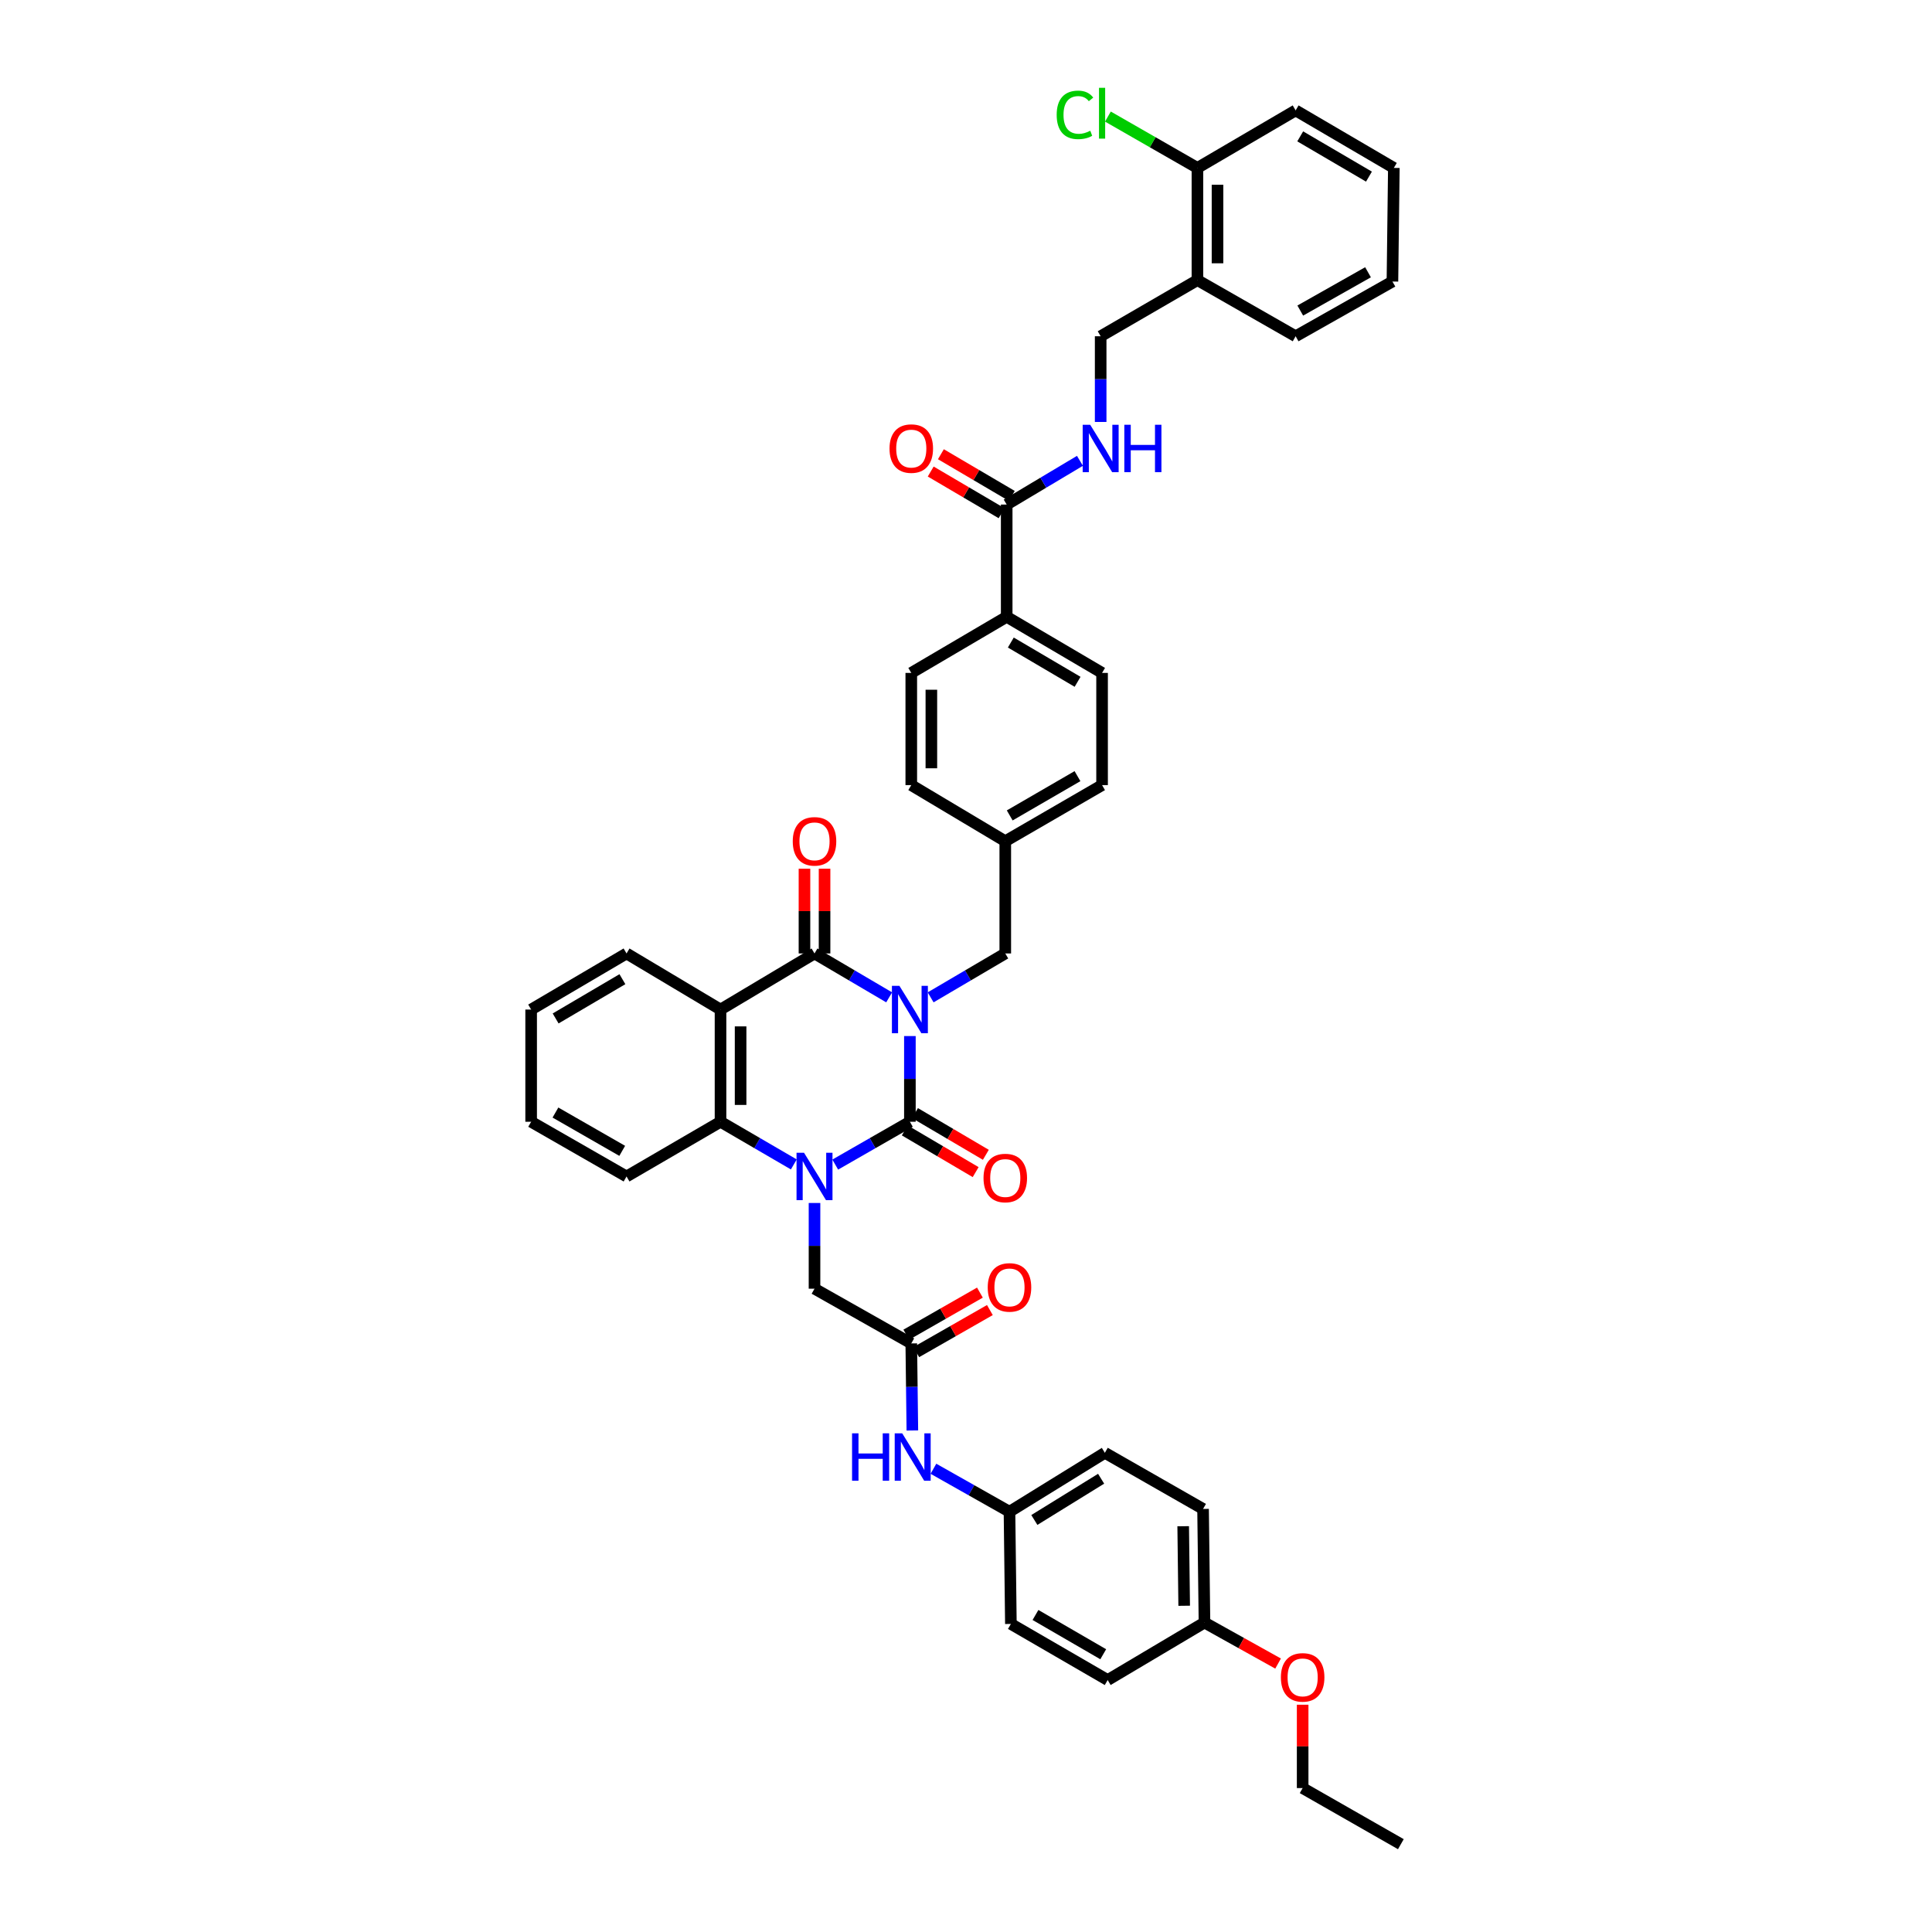<?xml version='1.0' encoding='iso-8859-1'?>
<svg version='1.1' baseProfile='full'
              xmlns='http://www.w3.org/2000/svg'
                      xmlns:rdkit='http://www.rdkit.org/xml'
                      xmlns:xlink='http://www.w3.org/1999/xlink'
                  xml:space='preserve'
width='1000px' height='1000px' viewBox='0 0 1000 1000'>
<!-- END OF HEADER -->
<rect style='opacity:1.0;fill:#FFFFFF;stroke:none' width='1000' height='1000' x='0' y='0'> </rect>
<path class='bond-0' d='M 470.96,536.262 L 470.96,558.442' style='fill:none;fill-rule:evenodd;stroke:#0000FF;stroke-width:6px;stroke-linecap:butt;stroke-linejoin:miter;stroke-opacity:1' />
<path class='bond-0' d='M 470.96,558.442 L 470.96,580.622' style='fill:none;fill-rule:evenodd;stroke:#000000;stroke-width:6px;stroke-linecap:butt;stroke-linejoin:miter;stroke-opacity:1' />
<path class='bond-2' d='M 460.224,516.228 L 440.907,504.868' style='fill:none;fill-rule:evenodd;stroke:#0000FF;stroke-width:6px;stroke-linecap:butt;stroke-linejoin:miter;stroke-opacity:1' />
<path class='bond-2' d='M 440.907,504.868 L 421.59,493.508' style='fill:none;fill-rule:evenodd;stroke:#000000;stroke-width:6px;stroke-linecap:butt;stroke-linejoin:miter;stroke-opacity:1' />
<path class='bond-8' d='M 481.697,516.228 L 501.013,504.868' style='fill:none;fill-rule:evenodd;stroke:#0000FF;stroke-width:6px;stroke-linecap:butt;stroke-linejoin:miter;stroke-opacity:1' />
<path class='bond-8' d='M 501.013,504.868 L 520.33,493.508' style='fill:none;fill-rule:evenodd;stroke:#000000;stroke-width:6px;stroke-linecap:butt;stroke-linejoin:miter;stroke-opacity:1' />
<path class='bond-1' d='M 470.96,580.622 L 451.639,591.706' style='fill:none;fill-rule:evenodd;stroke:#000000;stroke-width:6px;stroke-linecap:butt;stroke-linejoin:miter;stroke-opacity:1' />
<path class='bond-1' d='M 451.639,591.706 L 432.318,602.791' style='fill:none;fill-rule:evenodd;stroke:#0000FF;stroke-width:6px;stroke-linecap:butt;stroke-linejoin:miter;stroke-opacity:1' />
<path class='bond-10' d='M 468.324,585.101 L 486.661,595.894' style='fill:none;fill-rule:evenodd;stroke:#000000;stroke-width:6px;stroke-linecap:butt;stroke-linejoin:miter;stroke-opacity:1' />
<path class='bond-10' d='M 486.661,595.894 L 504.999,606.687' style='fill:none;fill-rule:evenodd;stroke:#FF0000;stroke-width:6px;stroke-linecap:butt;stroke-linejoin:miter;stroke-opacity:1' />
<path class='bond-10' d='M 473.597,576.142 L 491.934,586.935' style='fill:none;fill-rule:evenodd;stroke:#000000;stroke-width:6px;stroke-linecap:butt;stroke-linejoin:miter;stroke-opacity:1' />
<path class='bond-10' d='M 491.934,586.935 L 510.272,597.727' style='fill:none;fill-rule:evenodd;stroke:#FF0000;stroke-width:6px;stroke-linecap:butt;stroke-linejoin:miter;stroke-opacity:1' />
<path class='bond-6' d='M 421.59,622.664 L 421.59,644.845' style='fill:none;fill-rule:evenodd;stroke:#0000FF;stroke-width:6px;stroke-linecap:butt;stroke-linejoin:miter;stroke-opacity:1' />
<path class='bond-6' d='M 421.59,644.845 L 421.59,667.025' style='fill:none;fill-rule:evenodd;stroke:#000000;stroke-width:6px;stroke-linecap:butt;stroke-linejoin:miter;stroke-opacity:1' />
<path class='bond-42' d='M 410.879,602.709 L 391.908,591.665' style='fill:none;fill-rule:evenodd;stroke:#0000FF;stroke-width:6px;stroke-linecap:butt;stroke-linejoin:miter;stroke-opacity:1' />
<path class='bond-42' d='M 391.908,591.665 L 372.937,580.622' style='fill:none;fill-rule:evenodd;stroke:#000000;stroke-width:6px;stroke-linecap:butt;stroke-linejoin:miter;stroke-opacity:1' />
<path class='bond-3' d='M 421.59,493.508 L 372.937,522.542' style='fill:none;fill-rule:evenodd;stroke:#000000;stroke-width:6px;stroke-linecap:butt;stroke-linejoin:miter;stroke-opacity:1' />
<path class='bond-11' d='M 426.789,493.508 L 426.789,471.58' style='fill:none;fill-rule:evenodd;stroke:#000000;stroke-width:6px;stroke-linecap:butt;stroke-linejoin:miter;stroke-opacity:1' />
<path class='bond-11' d='M 426.789,471.58 L 426.789,449.651' style='fill:none;fill-rule:evenodd;stroke:#FF0000;stroke-width:6px;stroke-linecap:butt;stroke-linejoin:miter;stroke-opacity:1' />
<path class='bond-11' d='M 416.392,493.508 L 416.392,471.58' style='fill:none;fill-rule:evenodd;stroke:#000000;stroke-width:6px;stroke-linecap:butt;stroke-linejoin:miter;stroke-opacity:1' />
<path class='bond-11' d='M 416.392,471.58 L 416.392,449.651' style='fill:none;fill-rule:evenodd;stroke:#FF0000;stroke-width:6px;stroke-linecap:butt;stroke-linejoin:miter;stroke-opacity:1' />
<path class='bond-4' d='M 372.937,522.542 L 372.937,580.622' style='fill:none;fill-rule:evenodd;stroke:#000000;stroke-width:6px;stroke-linecap:butt;stroke-linejoin:miter;stroke-opacity:1' />
<path class='bond-4' d='M 383.333,531.254 L 383.333,571.91' style='fill:none;fill-rule:evenodd;stroke:#000000;stroke-width:6px;stroke-linecap:butt;stroke-linejoin:miter;stroke-opacity:1' />
<path class='bond-23' d='M 372.937,522.542 L 324.295,493.508' style='fill:none;fill-rule:evenodd;stroke:#000000;stroke-width:6px;stroke-linecap:butt;stroke-linejoin:miter;stroke-opacity:1' />
<path class='bond-28' d='M 372.937,580.622 L 324.295,608.945' style='fill:none;fill-rule:evenodd;stroke:#000000;stroke-width:6px;stroke-linecap:butt;stroke-linejoin:miter;stroke-opacity:1' />
<path class='bond-5' d='M 521.064,261.162 L 521.064,319.258' style='fill:none;fill-rule:evenodd;stroke:#000000;stroke-width:6px;stroke-linecap:butt;stroke-linejoin:miter;stroke-opacity:1' />
<path class='bond-9' d='M 521.064,261.162 L 540.021,249.842' style='fill:none;fill-rule:evenodd;stroke:#000000;stroke-width:6px;stroke-linecap:butt;stroke-linejoin:miter;stroke-opacity:1' />
<path class='bond-9' d='M 540.021,249.842 L 558.979,238.523' style='fill:none;fill-rule:evenodd;stroke:#0000FF;stroke-width:6px;stroke-linecap:butt;stroke-linejoin:miter;stroke-opacity:1' />
<path class='bond-16' d='M 523.698,256.681 L 505.352,245.893' style='fill:none;fill-rule:evenodd;stroke:#000000;stroke-width:6px;stroke-linecap:butt;stroke-linejoin:miter;stroke-opacity:1' />
<path class='bond-16' d='M 505.352,245.893 L 487.006,235.106' style='fill:none;fill-rule:evenodd;stroke:#FF0000;stroke-width:6px;stroke-linecap:butt;stroke-linejoin:miter;stroke-opacity:1' />
<path class='bond-16' d='M 518.429,265.642 L 500.083,254.855' style='fill:none;fill-rule:evenodd;stroke:#000000;stroke-width:6px;stroke-linecap:butt;stroke-linejoin:miter;stroke-opacity:1' />
<path class='bond-16' d='M 500.083,254.855 L 481.736,244.067' style='fill:none;fill-rule:evenodd;stroke:#FF0000;stroke-width:6px;stroke-linecap:butt;stroke-linejoin:miter;stroke-opacity:1' />
<path class='bond-7' d='M 421.59,667.025 L 471.676,695.348' style='fill:none;fill-rule:evenodd;stroke:#000000;stroke-width:6px;stroke-linecap:butt;stroke-linejoin:miter;stroke-opacity:1' />
<path class='bond-13' d='M 471.676,695.348 L 471.955,717.883' style='fill:none;fill-rule:evenodd;stroke:#000000;stroke-width:6px;stroke-linecap:butt;stroke-linejoin:miter;stroke-opacity:1' />
<path class='bond-13' d='M 471.955,717.883 L 472.234,740.418' style='fill:none;fill-rule:evenodd;stroke:#0000FF;stroke-width:6px;stroke-linecap:butt;stroke-linejoin:miter;stroke-opacity:1' />
<path class='bond-17' d='M 474.256,699.861 L 493.308,688.972' style='fill:none;fill-rule:evenodd;stroke:#000000;stroke-width:6px;stroke-linecap:butt;stroke-linejoin:miter;stroke-opacity:1' />
<path class='bond-17' d='M 493.308,688.972 L 512.361,678.083' style='fill:none;fill-rule:evenodd;stroke:#FF0000;stroke-width:6px;stroke-linecap:butt;stroke-linejoin:miter;stroke-opacity:1' />
<path class='bond-17' d='M 469.097,690.835 L 488.15,679.946' style='fill:none;fill-rule:evenodd;stroke:#000000;stroke-width:6px;stroke-linecap:butt;stroke-linejoin:miter;stroke-opacity:1' />
<path class='bond-17' d='M 488.15,679.946 L 507.202,669.057' style='fill:none;fill-rule:evenodd;stroke:#FF0000;stroke-width:6px;stroke-linecap:butt;stroke-linejoin:miter;stroke-opacity:1' />
<path class='bond-21' d='M 520.33,493.508 L 520.33,435.411' style='fill:none;fill-rule:evenodd;stroke:#000000;stroke-width:6px;stroke-linecap:butt;stroke-linejoin:miter;stroke-opacity:1' />
<path class='bond-15' d='M 569.7,218.403 L 569.7,196.225' style='fill:none;fill-rule:evenodd;stroke:#0000FF;stroke-width:6px;stroke-linecap:butt;stroke-linejoin:miter;stroke-opacity:1' />
<path class='bond-15' d='M 569.7,196.225 L 569.7,174.048' style='fill:none;fill-rule:evenodd;stroke:#000000;stroke-width:6px;stroke-linecap:butt;stroke-linejoin:miter;stroke-opacity:1' />
<path class='bond-12' d='M 619.786,144.991 L 569.7,174.048' style='fill:none;fill-rule:evenodd;stroke:#000000;stroke-width:6px;stroke-linecap:butt;stroke-linejoin:miter;stroke-opacity:1' />
<path class='bond-18' d='M 619.786,144.991 L 619.786,86.912' style='fill:none;fill-rule:evenodd;stroke:#000000;stroke-width:6px;stroke-linecap:butt;stroke-linejoin:miter;stroke-opacity:1' />
<path class='bond-18' d='M 630.182,136.279 L 630.182,95.624' style='fill:none;fill-rule:evenodd;stroke:#000000;stroke-width:6px;stroke-linecap:butt;stroke-linejoin:miter;stroke-opacity:1' />
<path class='bond-34' d='M 619.786,144.991 L 670.617,174.048' style='fill:none;fill-rule:evenodd;stroke:#000000;stroke-width:6px;stroke-linecap:butt;stroke-linejoin:miter;stroke-opacity:1' />
<path class='bond-22' d='M 483.147,760.226 L 502.827,771.347' style='fill:none;fill-rule:evenodd;stroke:#0000FF;stroke-width:6px;stroke-linecap:butt;stroke-linejoin:miter;stroke-opacity:1' />
<path class='bond-22' d='M 502.827,771.347 L 522.508,782.467' style='fill:none;fill-rule:evenodd;stroke:#000000;stroke-width:6px;stroke-linecap:butt;stroke-linejoin:miter;stroke-opacity:1' />
<path class='bond-14' d='M 521.064,319.258 L 570.433,348.298' style='fill:none;fill-rule:evenodd;stroke:#000000;stroke-width:6px;stroke-linecap:butt;stroke-linejoin:miter;stroke-opacity:1' />
<path class='bond-14' d='M 523.198,332.575 L 557.757,352.903' style='fill:none;fill-rule:evenodd;stroke:#000000;stroke-width:6px;stroke-linecap:butt;stroke-linejoin:miter;stroke-opacity:1' />
<path class='bond-43' d='M 521.064,319.258 L 471.676,348.298' style='fill:none;fill-rule:evenodd;stroke:#000000;stroke-width:6px;stroke-linecap:butt;stroke-linejoin:miter;stroke-opacity:1' />
<path class='bond-24' d='M 619.786,86.912 L 596.618,73.624' style='fill:none;fill-rule:evenodd;stroke:#000000;stroke-width:6px;stroke-linecap:butt;stroke-linejoin:miter;stroke-opacity:1' />
<path class='bond-24' d='M 596.618,73.624 L 573.45,60.336' style='fill:none;fill-rule:evenodd;stroke:#00CC00;stroke-width:6px;stroke-linecap:butt;stroke-linejoin:miter;stroke-opacity:1' />
<path class='bond-35' d='M 619.786,86.912 L 670.617,57.144' style='fill:none;fill-rule:evenodd;stroke:#000000;stroke-width:6px;stroke-linecap:butt;stroke-linejoin:miter;stroke-opacity:1' />
<path class='bond-19' d='M 471.676,348.298 L 471.676,406.372' style='fill:none;fill-rule:evenodd;stroke:#000000;stroke-width:6px;stroke-linecap:butt;stroke-linejoin:miter;stroke-opacity:1' />
<path class='bond-19' d='M 482.073,357.009 L 482.073,397.661' style='fill:none;fill-rule:evenodd;stroke:#000000;stroke-width:6px;stroke-linecap:butt;stroke-linejoin:miter;stroke-opacity:1' />
<path class='bond-20' d='M 570.433,348.298 L 570.433,406.372' style='fill:none;fill-rule:evenodd;stroke:#000000;stroke-width:6px;stroke-linecap:butt;stroke-linejoin:miter;stroke-opacity:1' />
<path class='bond-26' d='M 520.33,435.411 L 471.676,406.372' style='fill:none;fill-rule:evenodd;stroke:#000000;stroke-width:6px;stroke-linecap:butt;stroke-linejoin:miter;stroke-opacity:1' />
<path class='bond-27' d='M 520.33,435.411 L 570.433,406.372' style='fill:none;fill-rule:evenodd;stroke:#000000;stroke-width:6px;stroke-linecap:butt;stroke-linejoin:miter;stroke-opacity:1' />
<path class='bond-27' d='M 522.632,422.061 L 557.705,401.733' style='fill:none;fill-rule:evenodd;stroke:#000000;stroke-width:6px;stroke-linecap:butt;stroke-linejoin:miter;stroke-opacity:1' />
<path class='bond-29' d='M 522.508,782.467 L 523.235,840.547' style='fill:none;fill-rule:evenodd;stroke:#000000;stroke-width:6px;stroke-linecap:butt;stroke-linejoin:miter;stroke-opacity:1' />
<path class='bond-30' d='M 522.508,782.467 L 571.877,751.972' style='fill:none;fill-rule:evenodd;stroke:#000000;stroke-width:6px;stroke-linecap:butt;stroke-linejoin:miter;stroke-opacity:1' />
<path class='bond-30' d='M 535.376,786.738 L 569.935,765.391' style='fill:none;fill-rule:evenodd;stroke:#000000;stroke-width:6px;stroke-linecap:butt;stroke-linejoin:miter;stroke-opacity:1' />
<path class='bond-37' d='M 324.295,493.508 L 274.919,522.542' style='fill:none;fill-rule:evenodd;stroke:#000000;stroke-width:6px;stroke-linecap:butt;stroke-linejoin:miter;stroke-opacity:1' />
<path class='bond-37' d='M 322.158,506.825 L 287.595,527.149' style='fill:none;fill-rule:evenodd;stroke:#000000;stroke-width:6px;stroke-linecap:butt;stroke-linejoin:miter;stroke-opacity:1' />
<path class='bond-25' d='M 623.436,839.83 L 622.703,781.023' style='fill:none;fill-rule:evenodd;stroke:#000000;stroke-width:6px;stroke-linecap:butt;stroke-linejoin:miter;stroke-opacity:1' />
<path class='bond-25' d='M 612.931,831.139 L 612.417,789.974' style='fill:none;fill-rule:evenodd;stroke:#000000;stroke-width:6px;stroke-linecap:butt;stroke-linejoin:miter;stroke-opacity:1' />
<path class='bond-33' d='M 623.436,839.83 L 642.485,850.444' style='fill:none;fill-rule:evenodd;stroke:#000000;stroke-width:6px;stroke-linecap:butt;stroke-linejoin:miter;stroke-opacity:1' />
<path class='bond-33' d='M 642.485,850.444 L 661.533,861.057' style='fill:none;fill-rule:evenodd;stroke:#FF0000;stroke-width:6px;stroke-linecap:butt;stroke-linejoin:miter;stroke-opacity:1' />
<path class='bond-45' d='M 623.436,839.83 L 573.333,869.586' style='fill:none;fill-rule:evenodd;stroke:#000000;stroke-width:6px;stroke-linecap:butt;stroke-linejoin:miter;stroke-opacity:1' />
<path class='bond-44' d='M 324.295,608.945 L 274.919,580.622' style='fill:none;fill-rule:evenodd;stroke:#000000;stroke-width:6px;stroke-linecap:butt;stroke-linejoin:miter;stroke-opacity:1' />
<path class='bond-44' d='M 322.061,595.679 L 287.498,575.852' style='fill:none;fill-rule:evenodd;stroke:#000000;stroke-width:6px;stroke-linecap:butt;stroke-linejoin:miter;stroke-opacity:1' />
<path class='bond-32' d='M 523.235,840.547 L 573.333,869.586' style='fill:none;fill-rule:evenodd;stroke:#000000;stroke-width:6px;stroke-linecap:butt;stroke-linejoin:miter;stroke-opacity:1' />
<path class='bond-32' d='M 535.964,835.908 L 571.032,856.236' style='fill:none;fill-rule:evenodd;stroke:#000000;stroke-width:6px;stroke-linecap:butt;stroke-linejoin:miter;stroke-opacity:1' />
<path class='bond-31' d='M 571.877,751.972 L 622.703,781.023' style='fill:none;fill-rule:evenodd;stroke:#000000;stroke-width:6px;stroke-linecap:butt;stroke-linejoin:miter;stroke-opacity:1' />
<path class='bond-36' d='M 674.25,882.364 L 674.25,903.935' style='fill:none;fill-rule:evenodd;stroke:#FF0000;stroke-width:6px;stroke-linecap:butt;stroke-linejoin:miter;stroke-opacity:1' />
<path class='bond-36' d='M 674.25,903.935 L 674.25,925.506' style='fill:none;fill-rule:evenodd;stroke:#000000;stroke-width:6px;stroke-linecap:butt;stroke-linejoin:miter;stroke-opacity:1' />
<path class='bond-40' d='M 670.617,174.048 L 720.72,145.719' style='fill:none;fill-rule:evenodd;stroke:#000000;stroke-width:6px;stroke-linecap:butt;stroke-linejoin:miter;stroke-opacity:1' />
<path class='bond-40' d='M 673.016,160.749 L 708.088,140.919' style='fill:none;fill-rule:evenodd;stroke:#000000;stroke-width:6px;stroke-linecap:butt;stroke-linejoin:miter;stroke-opacity:1' />
<path class='bond-46' d='M 670.617,57.144 L 721.448,86.912' style='fill:none;fill-rule:evenodd;stroke:#000000;stroke-width:6px;stroke-linecap:butt;stroke-linejoin:miter;stroke-opacity:1' />
<path class='bond-46' d='M 672.988,70.581 L 708.57,91.418' style='fill:none;fill-rule:evenodd;stroke:#000000;stroke-width:6px;stroke-linecap:butt;stroke-linejoin:miter;stroke-opacity:1' />
<path class='bond-39' d='M 674.25,925.506 L 725.081,954.545' style='fill:none;fill-rule:evenodd;stroke:#000000;stroke-width:6px;stroke-linecap:butt;stroke-linejoin:miter;stroke-opacity:1' />
<path class='bond-38' d='M 274.919,522.542 L 274.919,580.622' style='fill:none;fill-rule:evenodd;stroke:#000000;stroke-width:6px;stroke-linecap:butt;stroke-linejoin:miter;stroke-opacity:1' />
<path class='bond-41' d='M 720.72,145.719 L 721.448,86.912' style='fill:none;fill-rule:evenodd;stroke:#000000;stroke-width:6px;stroke-linecap:butt;stroke-linejoin:miter;stroke-opacity:1' />
<path  class='atom-0' d='M 465.537 510.275
L 473.577 523.27
Q 474.374 524.552, 475.656 526.874
Q 476.938 529.196, 477.007 529.334
L 477.007 510.275
L 480.265 510.275
L 480.265 534.81
L 476.903 534.81
L 468.275 520.602
Q 467.27 518.938, 466.195 517.032
Q 465.156 515.126, 464.844 514.537
L 464.844 534.81
L 461.656 534.81
L 461.656 510.275
L 465.537 510.275
' fill='#0000FF'/>
<path  class='atom-2' d='M 416.167 596.678
L 424.207 609.673
Q 425.004 610.955, 426.286 613.277
Q 427.568 615.599, 427.638 615.737
L 427.638 596.678
L 430.895 596.678
L 430.895 621.213
L 427.534 621.213
L 418.905 607.005
Q 417.9 605.341, 416.826 603.435
Q 415.786 601.529, 415.474 600.94
L 415.474 621.213
L 412.286 621.213
L 412.286 596.678
L 416.167 596.678
' fill='#0000FF'/>
<path  class='atom-10' d='M 564.277 219.855
L 572.316 232.85
Q 573.113 234.132, 574.395 236.454
Q 575.678 238.775, 575.747 238.914
L 575.747 219.855
L 579.004 219.855
L 579.004 244.389
L 575.643 244.389
L 567.014 230.181
Q 566.009 228.518, 564.935 226.612
Q 563.895 224.706, 563.584 224.117
L 563.584 244.389
L 560.395 244.389
L 560.395 219.855
L 564.277 219.855
' fill='#0000FF'/>
<path  class='atom-10' d='M 581.95 219.855
L 585.277 219.855
L 585.277 230.285
L 597.821 230.285
L 597.821 219.855
L 601.148 219.855
L 601.148 244.389
L 597.821 244.389
L 597.821 233.058
L 585.277 233.058
L 585.277 244.389
L 581.95 244.389
L 581.95 219.855
' fill='#0000FF'/>
<path  class='atom-11' d='M 509.068 609.748
Q 509.068 603.857, 511.979 600.565
Q 514.889 597.273, 520.33 597.273
Q 525.771 597.273, 528.682 600.565
Q 531.593 603.857, 531.593 609.748
Q 531.593 615.708, 528.647 619.104
Q 525.701 622.466, 520.33 622.466
Q 514.924 622.466, 511.979 619.104
Q 509.068 615.743, 509.068 609.748
M 520.33 619.694
Q 524.073 619.694, 526.083 617.198
Q 528.127 614.669, 528.127 609.748
Q 528.127 604.931, 526.083 602.505
Q 524.073 600.045, 520.33 600.045
Q 516.588 600.045, 514.543 602.471
Q 512.533 604.896, 512.533 609.748
Q 512.533 614.703, 514.543 617.198
Q 516.588 619.694, 520.33 619.694
' fill='#FF0000'/>
<path  class='atom-12' d='M 410.328 435.481
Q 410.328 429.59, 413.239 426.298
Q 416.15 423.005, 421.59 423.005
Q 427.031 423.005, 429.942 426.298
Q 432.853 429.59, 432.853 435.481
Q 432.853 441.441, 429.907 444.837
Q 426.962 448.199, 421.59 448.199
Q 416.185 448.199, 413.239 444.837
Q 410.328 441.476, 410.328 435.481
M 421.59 445.426
Q 425.333 445.426, 427.343 442.931
Q 429.388 440.402, 429.388 435.481
Q 429.388 430.664, 427.343 428.238
Q 425.333 425.778, 421.59 425.778
Q 417.848 425.778, 415.803 428.204
Q 413.793 430.629, 413.793 435.481
Q 413.793 440.436, 415.803 442.931
Q 417.848 445.426, 421.59 445.426
' fill='#FF0000'/>
<path  class='atom-14' d='M 441.025 741.888
L 444.352 741.888
L 444.352 752.319
L 456.897 752.319
L 456.897 741.888
L 460.223 741.888
L 460.223 766.423
L 456.897 766.423
L 456.897 755.091
L 444.352 755.091
L 444.352 766.423
L 441.025 766.423
L 441.025 741.888
' fill='#0000FF'/>
<path  class='atom-14' d='M 466.981 741.888
L 475.021 754.883
Q 475.818 756.165, 477.1 758.487
Q 478.382 760.809, 478.451 760.947
L 478.451 741.888
L 481.709 741.888
L 481.709 766.423
L 478.347 766.423
L 469.719 752.215
Q 468.714 750.551, 467.639 748.645
Q 466.6 746.739, 466.288 746.15
L 466.288 766.423
L 463.1 766.423
L 463.1 741.888
L 466.981 741.888
' fill='#0000FF'/>
<path  class='atom-17' d='M 460.414 232.191
Q 460.414 226.3, 463.325 223.008
Q 466.236 219.716, 471.676 219.716
Q 477.117 219.716, 480.028 223.008
Q 482.939 226.3, 482.939 232.191
Q 482.939 238.152, 479.993 241.548
Q 477.048 244.909, 471.676 244.909
Q 466.27 244.909, 463.325 241.548
Q 460.414 238.186, 460.414 232.191
M 471.676 242.137
Q 475.419 242.137, 477.429 239.642
Q 479.474 237.112, 479.474 232.191
Q 479.474 227.374, 477.429 224.949
Q 475.419 222.488, 471.676 222.488
Q 467.934 222.488, 465.889 224.914
Q 463.879 227.34, 463.879 232.191
Q 463.879 237.147, 465.889 239.642
Q 467.934 242.137, 471.676 242.137
' fill='#FF0000'/>
<path  class='atom-18' d='M 511.245 666.366
Q 511.245 660.475, 514.156 657.183
Q 517.067 653.891, 522.508 653.891
Q 527.948 653.891, 530.859 657.183
Q 533.77 660.475, 533.77 666.366
Q 533.77 672.327, 530.824 675.723
Q 527.879 679.084, 522.508 679.084
Q 517.102 679.084, 514.156 675.723
Q 511.245 672.361, 511.245 666.366
M 522.508 676.312
Q 526.25 676.312, 528.26 673.817
Q 530.305 671.287, 530.305 666.366
Q 530.305 661.549, 528.26 659.124
Q 526.25 656.663, 522.508 656.663
Q 518.765 656.663, 516.72 659.089
Q 514.71 661.515, 514.71 666.366
Q 514.71 671.322, 516.72 673.817
Q 518.765 676.312, 522.508 676.312
' fill='#FF0000'/>
<path  class='atom-25' d='M 546.938 59.455
Q 546.938 53.356, 549.78 50.167
Q 552.656 46.945, 558.097 46.945
Q 563.156 46.945, 565.859 50.514
L 563.572 52.385
Q 561.597 49.786, 558.097 49.786
Q 554.389 49.786, 552.414 52.281
Q 550.473 54.742, 550.473 59.455
Q 550.473 64.306, 552.483 66.801
Q 554.527 69.296, 558.478 69.296
Q 561.181 69.296, 564.334 67.668
L 565.305 70.266
Q 564.023 71.098, 562.082 71.583
Q 560.141 72.069, 557.993 72.069
Q 552.656 72.069, 549.78 68.811
Q 546.938 65.554, 546.938 59.455
' fill='#00CC00'/>
<path  class='atom-25' d='M 568.839 45.455
L 572.028 45.455
L 572.028 71.757
L 568.839 71.757
L 568.839 45.455
' fill='#00CC00'/>
<path  class='atom-34' d='M 662.987 868.212
Q 662.987 862.321, 665.898 859.029
Q 668.809 855.736, 674.25 855.736
Q 679.69 855.736, 682.601 859.029
Q 685.512 862.321, 685.512 868.212
Q 685.512 874.172, 682.567 877.568
Q 679.621 880.93, 674.25 880.93
Q 668.844 880.93, 665.898 877.568
Q 662.987 874.207, 662.987 868.212
M 674.25 878.157
Q 677.992 878.157, 680.002 875.662
Q 682.047 873.133, 682.047 868.212
Q 682.047 863.395, 680.002 860.969
Q 677.992 858.509, 674.25 858.509
Q 670.507 858.509, 668.463 860.935
Q 666.453 863.36, 666.453 868.212
Q 666.453 873.167, 668.463 875.662
Q 670.507 878.157, 674.25 878.157
' fill='#FF0000'/>
</svg>
